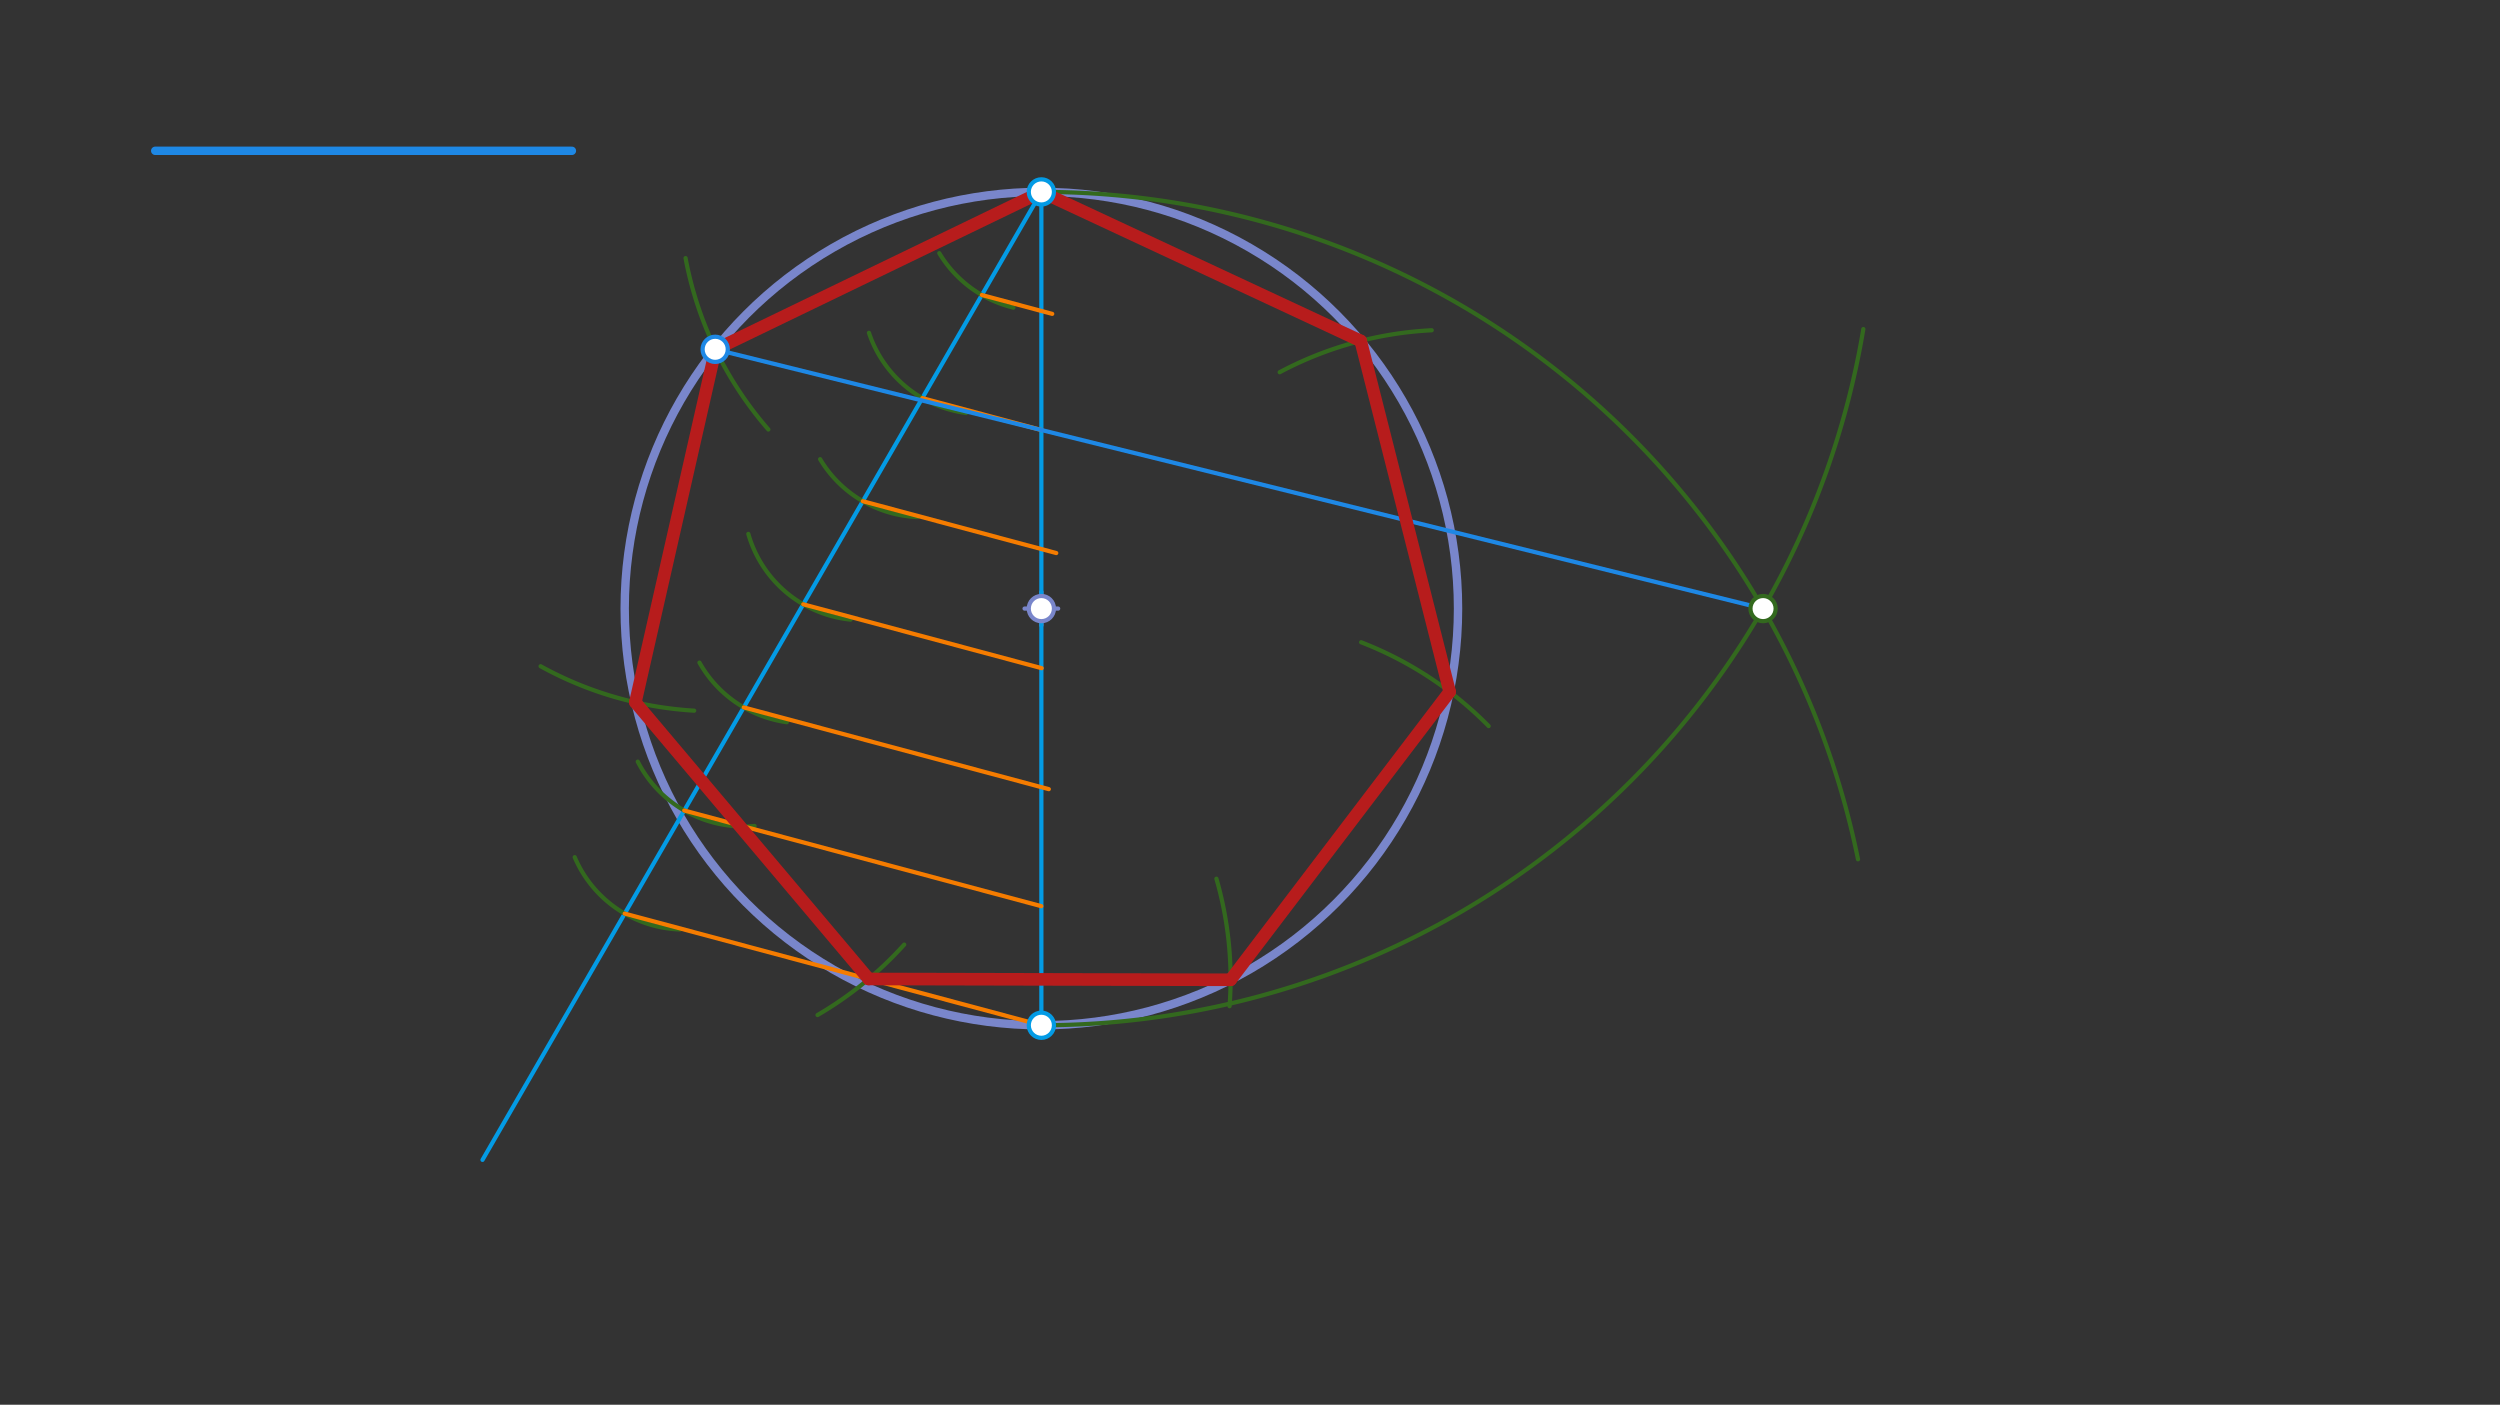 <svg xmlns="http://www.w3.org/2000/svg" class="svg--1it" height="100%" preserveAspectRatio="xMidYMid meet" viewBox="0 0 595.276 334.488" width="100%"><rect x="0" y="0" width="595.276" height="334.488" fill="#333333" stroke="none"/><defs><marker id="marker-arrow" markerHeight="16" markerUnits="userSpaceOnUse" markerWidth="24" orient="auto-start-reverse" refX="24" refY="4" viewBox="0 0 24 8"><path d="M 0 0 L 24 4 L 0 8 z" stroke="inherit"></path></marker></defs><g class="aux-layer--1FB"></g><g class="main-layer--3Vd"><g class="element--2qn"><line stroke="#1E88E5" stroke-dasharray="none" stroke-linecap="round" stroke-width="2" x1="36.96" x2="136.173" y1="35.91" y2="35.91"></line></g><g class="element--2qn"><g class="center--1s5"><line x1="243.96" y1="144.91" x2="251.96" y2="144.91" stroke="#7986CB" stroke-width="1" stroke-linecap="round"></line><line x1="247.96" y1="140.91" x2="247.96" y2="148.91" stroke="#7986CB" stroke-width="1" stroke-linecap="round"></line><circle class="hit--230" cx="247.96" cy="144.91" r="4" stroke="none" fill="transparent"></circle></g><circle cx="247.96" cy="144.91" fill="none" r="99.213" stroke="#7986CB" stroke-dasharray="none" stroke-width="2"></circle></g><g class="element--2qn"><line stroke="#039BE5" stroke-dasharray="none" stroke-linecap="round" stroke-width="1" x1="247.96" x2="247.96" y1="144.91" y2="45.697"></line></g><g class="element--2qn"><line stroke="#039BE5" stroke-dasharray="none" stroke-linecap="round" stroke-width="1" x1="247.96" x2="247.96" y1="144.91" y2="244.123"></line></g><g class="element--2qn"><path d="M 247.96 45.697 A 198.425 198.425 0 0 1 442.409 204.599" fill="none" stroke="#33691E" stroke-dasharray="none" stroke-linecap="round" stroke-width="1"></path></g><g class="element--2qn"><path d="M 247.96 244.123 A 198.425 198.425 0 0 0 443.678 78.362" fill="none" stroke="#33691E" stroke-dasharray="none" stroke-linecap="round" stroke-width="1"></path></g><g class="element--2qn"><line stroke="#039BE5" stroke-dasharray="none" stroke-linecap="round" stroke-width="1" x1="247.96" x2="114.891" y1="45.697" y2="276.18"></line></g><g class="element--2qn"><path d="M 223.657 60.289 A 28.346 28.346 0 0 0 241.296 73.25" fill="none" stroke="#33691E" stroke-dasharray="none" stroke-linecap="round" stroke-width="1"></path></g><g class="element--2qn"><path d="M 206.909 79.252 A 28.346 28.346 0 0 0 230.036 98.343" fill="none" stroke="#33691E" stroke-dasharray="none" stroke-linecap="round" stroke-width="1"></path></g><g class="element--2qn"><path d="M 195.282 109.338 A 28.346 28.346 0 0 0 218.474 123.118" fill="none" stroke="#33691E" stroke-dasharray="none" stroke-linecap="round" stroke-width="1"></path></g><g class="element--2qn"><path d="M 178.185 127.131 A 28.346 28.346 0 0 0 202.517 147.539" fill="none" stroke="#33691E" stroke-dasharray="none" stroke-linecap="round" stroke-width="1"></path></g><g class="element--2qn"><path d="M 166.551 157.771 A 28.346 28.346 0 0 0 187.348 171.967" fill="none" stroke="#33691E" stroke-dasharray="none" stroke-linecap="round" stroke-width="1"></path></g><g class="element--2qn"><path d="M 151.86 181.355 A 28.346 28.346 0 0 0 179.665 196.671" fill="none" stroke="#33691E" stroke-dasharray="none" stroke-linecap="round" stroke-width="1"></path></g><g class="element--2qn"><path d="M 136.845 204.106 A 28.346 28.346 0 0 0 161.946 221.32" fill="none" stroke="#33691E" stroke-dasharray="none" stroke-linecap="round" stroke-width="1"></path></g><g class="element--2qn"><line stroke="#F57C00" stroke-dasharray="none" stroke-linecap="round" stroke-width="1" x1="148.747" x2="247.96" y1="217.539" y2="244.123"></line></g><g class="element--2qn"><line stroke="#F57C00" stroke-dasharray="none" stroke-linecap="round" stroke-width="1" x1="162.921" x2="247.933" y1="192.99" y2="215.769"></line></g><g class="element--2qn"><line stroke="#F57C00" stroke-dasharray="none" stroke-linecap="round" stroke-width="1" x1="177.094" x2="249.732" y1="168.441" y2="187.904"></line></g><g class="element--2qn"><line stroke="#F57C00" stroke-dasharray="none" stroke-linecap="round" stroke-width="1" x1="191.267" x2="248.024" y1="143.892" y2="159.1"></line></g><g class="element--2qn"><line stroke="#F57C00" stroke-dasharray="none" stroke-linecap="round" stroke-width="1" x1="205.44" x2="251.503" y1="119.344" y2="131.686"></line></g><g class="element--2qn"><line stroke="#F57C00" stroke-dasharray="none" stroke-linecap="round" stroke-width="1" x1="219.614" x2="248.019" y1="94.795" y2="102.406"></line></g><g class="element--2qn"><line stroke="#F57C00" stroke-dasharray="none" stroke-linecap="round" stroke-width="1" x1="233.787" x2="250.543" y1="70.246" y2="74.736"></line></g><g class="element--2qn"><line stroke="#1E88E5" stroke-dasharray="none" stroke-linecap="round" stroke-width="1" x1="419.801" x2="170.229" y1="144.91" y2="83.16"></line></g><g class="element--2qn"><path d="M 163.241 61.463 A 86.173 86.173 0 0 0 182.954 102.266" fill="none" stroke="#33691E" stroke-dasharray="none" stroke-linecap="round" stroke-width="1"></path></g><g class="element--2qn"><path d="M 165.286 169.218 A 86.173 86.173 0 0 1 128.726 158.636" fill="none" stroke="#33691E" stroke-dasharray="none" stroke-linecap="round" stroke-width="1"></path></g><g class="element--2qn"><path d="M 215.301 224.921 A 86.173 86.173 0 0 1 194.666 241.689" fill="none" stroke="#33691E" stroke-dasharray="none" stroke-linecap="round" stroke-width="1"></path></g><g class="element--2qn"><path d="M 289.644 209.235 A 86.173 86.173 0 0 1 292.772 239.585" fill="none" stroke="#33691E" stroke-dasharray="none" stroke-linecap="round" stroke-width="1"></path></g><g class="element--2qn"><path d="M 354.463 172.885 A 86.173 86.173 0 0 0 324.103 152.931" fill="none" stroke="#33691E" stroke-dasharray="none" stroke-linecap="round" stroke-width="1"></path></g><g class="element--2qn"><path d="M 304.704 88.631 A 86.173 86.173 0 0 1 340.904 78.641" fill="none" stroke="#33691E" stroke-dasharray="none" stroke-linecap="round" stroke-width="1"></path></g><g class="element--2qn"><line stroke="#B71C1C" stroke-dasharray="none" stroke-linecap="round" stroke-width="3" x1="247.96" x2="170.373" y1="45.697" y2="83.195"></line></g><g class="element--2qn"><line stroke="#B71C1C" stroke-dasharray="none" stroke-linecap="round" stroke-width="3" x1="170.373" x2="151.29" y1="83.195" y2="167.229"></line></g><g class="element--2qn"><line stroke="#B71C1C" stroke-dasharray="none" stroke-linecap="round" stroke-width="3" x1="151.29" x2="206.843" y1="167.229" y2="233.105"></line></g><g class="element--2qn"><line stroke="#B71C1C" stroke-dasharray="none" stroke-linecap="round" stroke-width="3" x1="206.843" x2="293.016" y1="233.105" y2="233.302"></line></g><g class="element--2qn"><line stroke="#B71C1C" stroke-dasharray="none" stroke-linecap="round" stroke-width="3" x1="293.016" x2="345.177" y1="233.302" y2="164.708"></line></g><g class="element--2qn"><line stroke="#B71C1C" stroke-dasharray="none" stroke-linecap="round" stroke-width="3" x1="345.177" x2="323.996" y1="164.708" y2="81.179"></line></g><g class="element--2qn"><line stroke="#B71C1C" stroke-dasharray="none" stroke-linecap="round" stroke-width="3" x1="323.996" x2="247.96" y1="81.179" y2="45.697"></line></g><g class="element--2qn"><circle cx="247.96" cy="144.91" r="3" stroke="#7986CB" stroke-width="1" fill="#ffffff"></circle>}</g><g class="element--2qn"><circle cx="247.96" cy="45.697" r="3" stroke="#039BE5" stroke-width="1" fill="#ffffff"></circle>}</g><g class="element--2qn"><circle cx="247.96" cy="244.123" r="3" stroke="#039BE5" stroke-width="1" fill="#ffffff"></circle>}</g><g class="element--2qn"><circle cx="419.801" cy="144.91" r="3" stroke="#33691E" stroke-width="1" fill="#ffffff"></circle>}</g><g class="element--2qn"><circle cx="170.294" cy="83.176" r="3" stroke="#1E88E5" stroke-width="1" fill="#ffffff"></circle>}</g></g><g class="snaps-layer--2PT"></g><g class="temp-layer--rAP"></g></svg>